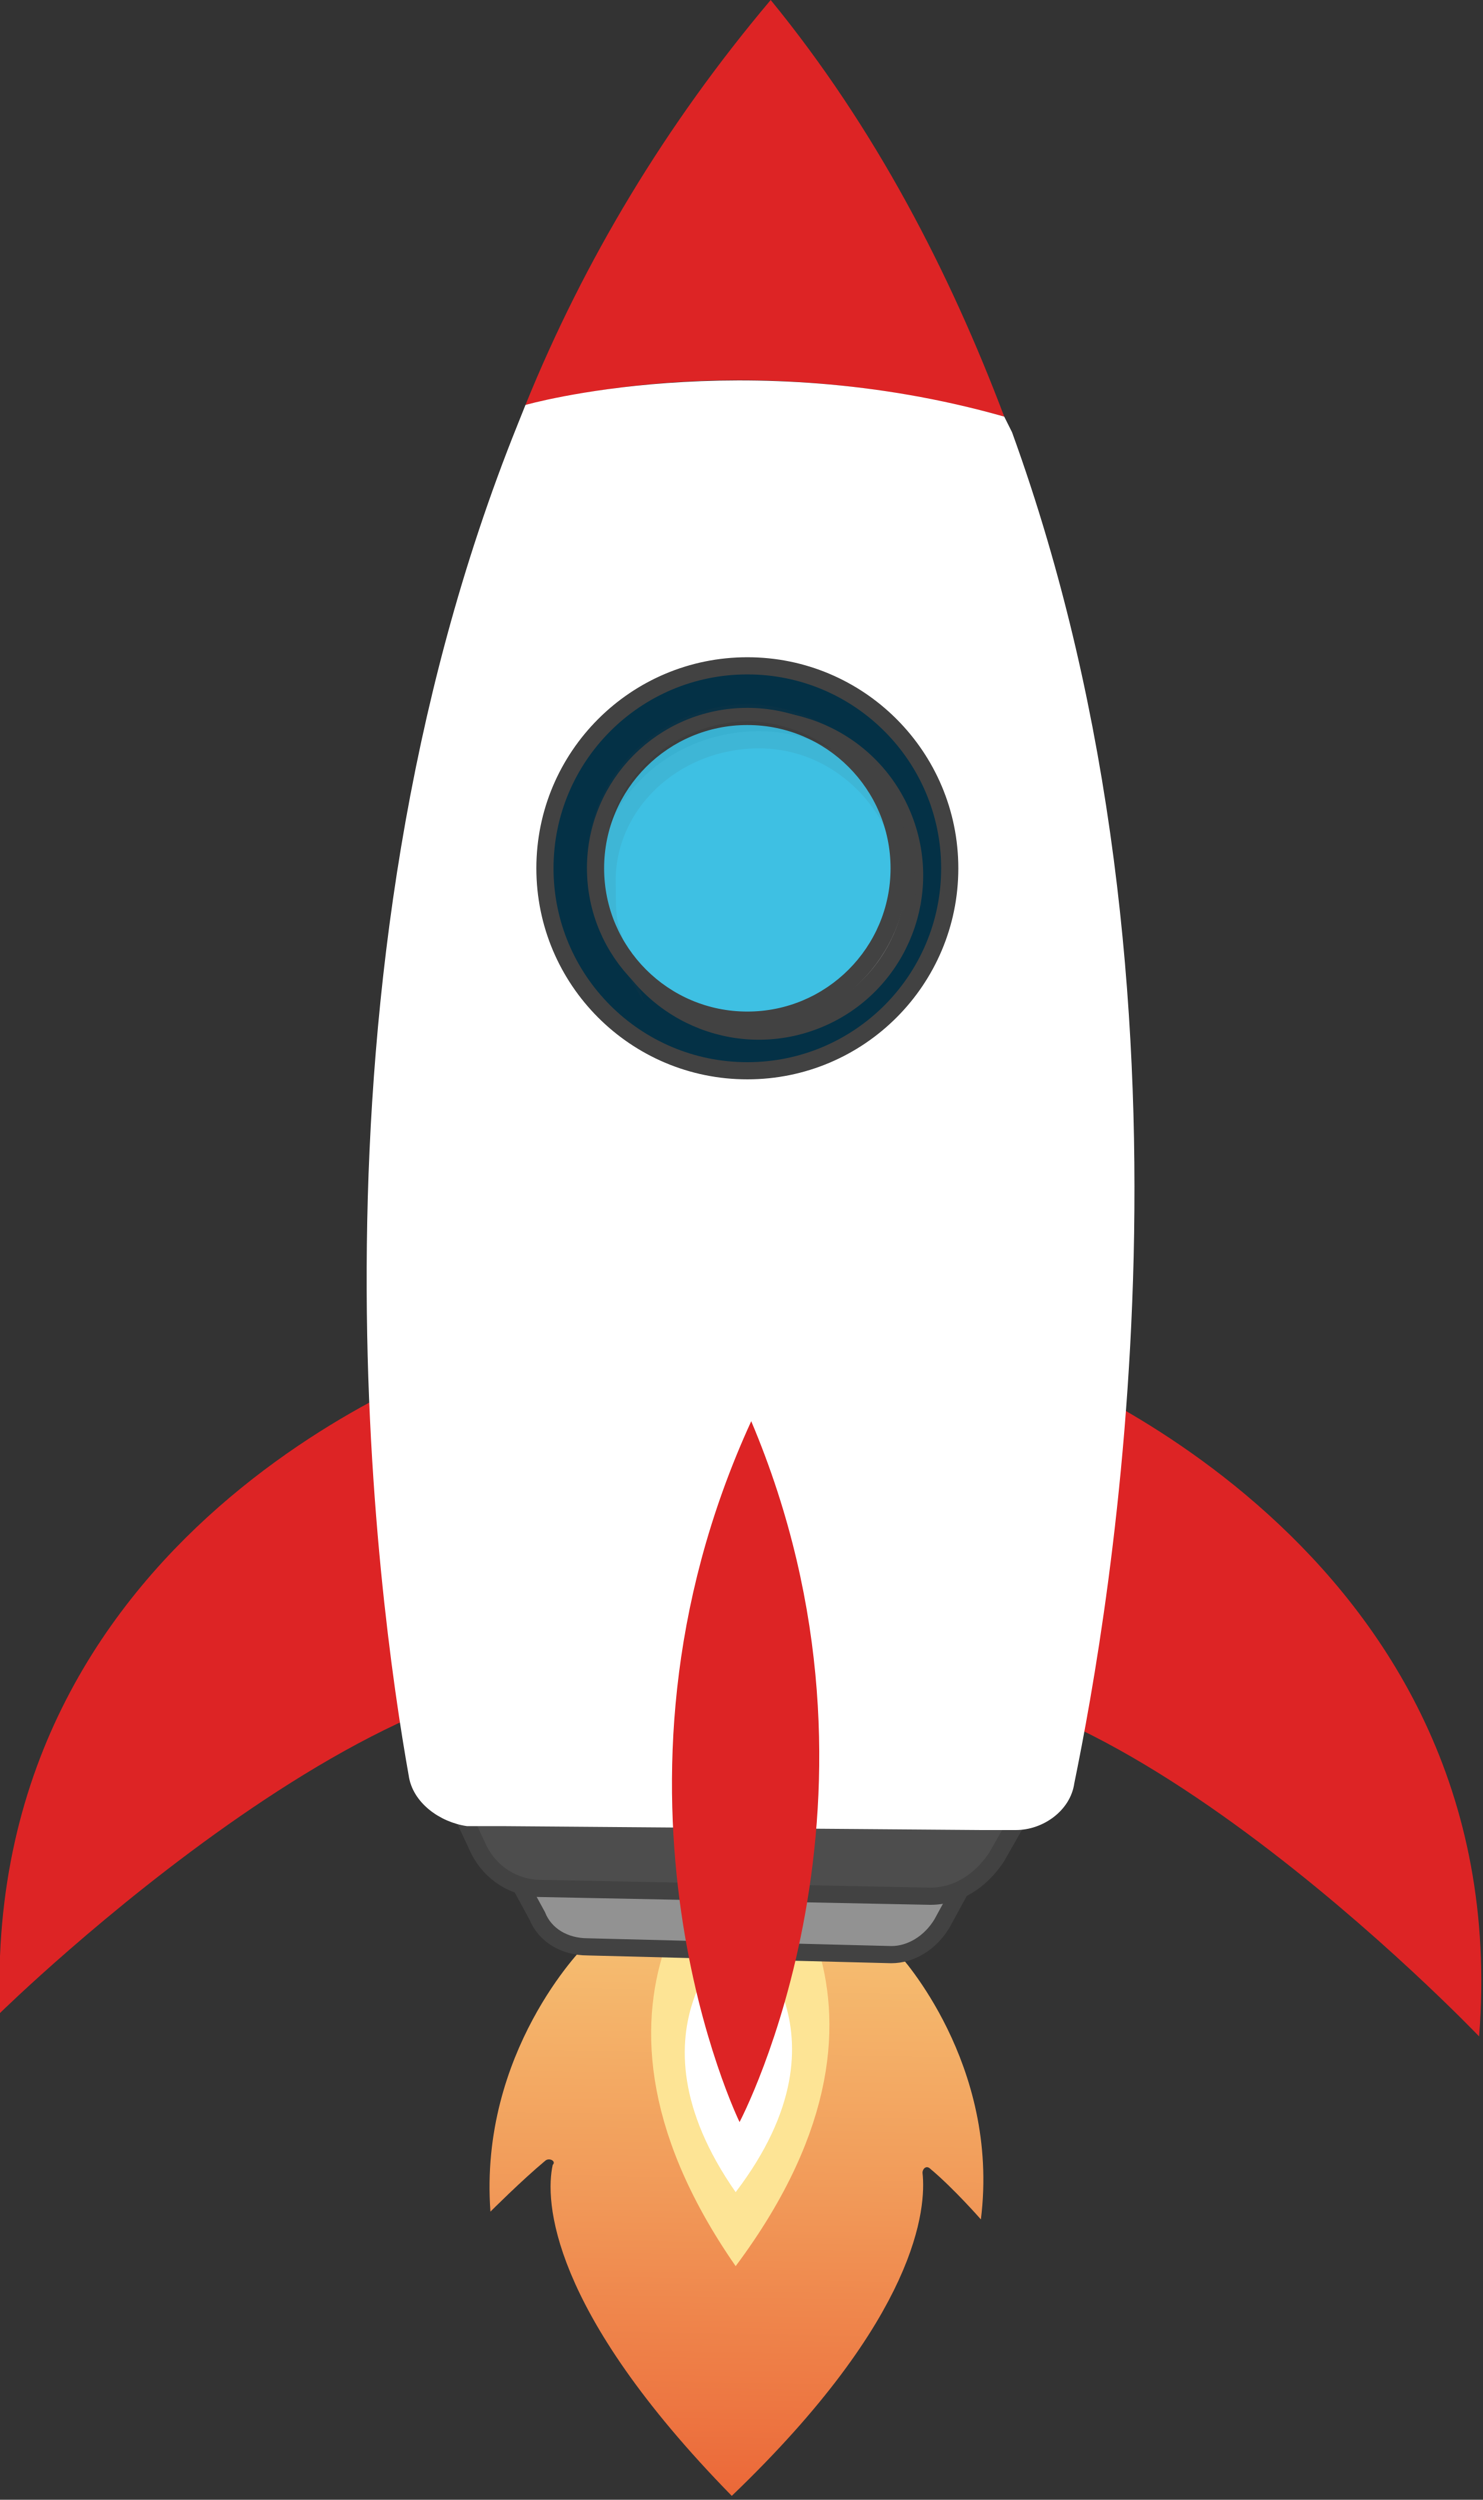 <?xml version="1.0" encoding="utf-8"?>
<!-- Generator: Adobe Illustrator 25.4.1, SVG Export Plug-In . SVG Version: 6.00 Build 0)  -->
<svg version="1.1" id="Layer_1" xmlns="http://www.w3.org/2000/svg" xmlns:xlink="http://www.w3.org/1999/xlink" x="0px" y="0px"
	 viewBox="0 0 38.1 64.2" style="enable-background:new 0 0 38.1 64.2;" xml:space="preserve">
<rect x="0" y="0" width="38.1" height="64.2" fill="#333333" stroke="none"/>
<style type="text/css">
	.st0{fill:url(#SVGID_1_);}
	.st1{fill:#FDE495;}
	.st2{fill:#FFFFFF;}
	.st3{fill:#929292;stroke:#424242;stroke-width:0.441;stroke-miterlimit:10;}
	.st4{fill:#4D4D4D;stroke:#424242;stroke-width:0.441;stroke-miterlimit:10;}
	.st5{fill:#DD2425;}
	.st6{fill:#043146;stroke:#424242;stroke-width:0.441;stroke-miterlimit:10;}
	.st7{fill:#7C7C7C;stroke:#424242;stroke-width:0.441;stroke-miterlimit:10;}
	.st8{fill:#3EC0E3;stroke:#424242;stroke-width:0.441;stroke-miterlimit:10;}
	.st9{opacity:8.000000e-02;}
	.st10{stroke:#424242;stroke-width:0.441;stroke-miterlimit:10;}
</style>
<g>
	<g>
		<g>
			
				<linearGradient id="SVGID_1_" gradientUnits="userSpaceOnUse" x1="-3156.904" y1="1044.386" x2="-3156.904" y2="1058.504" gradientTransform="matrix(1 1.712012e-02 -1.712012e-02 1 3193.363 -940.083)">
				<stop  offset="5.586590e-03" style="stop-color:#F5BB6F"/>
				<stop  offset="0.459" style="stop-color:#F19757"/>
				<stop  offset="1" style="stop-color:#EB6637"/>
			</linearGradient>
			<path class="st0" d="M23.1,50.2L15,50c0,0-2.7,2.7-2.4,6.8c0,0,0.8-0.8,1.4-1.3c0.1-0.1,0.3,0,0.2,0.1c-0.2,0.9-0.1,3.7,4.6,8.5
				c4.8-4.6,5-7.4,4.9-8.3c0-0.1,0.1-0.2,0.2-0.1c0.6,0.5,1.3,1.3,1.3,1.3C25.7,53,23.1,50.2,23.1,50.2z"/>
		</g>
		<path class="st1" d="M19.1,47L19.1,47c0,0-5.2,4-0.2,11.2l0,0C24.2,51.1,19.1,47,19.1,47z"/>
		<path class="st2" d="M19,49.6L19,49.6c0,0-3.1,2.4-0.1,6.7l0,0C22.1,52.1,19,49.6,19,49.6z"/>
	</g>
	<g>
		<path class="st3" d="M13.2,48.1l0.6,1.1c0.2,0.5,0.7,0.8,1.3,0.8l3.9,0.1l0,0l3.9,0.1c0.5,0,1-0.3,1.3-0.8l0.6-1.1L13.2,48.1z"/>
		<path class="st4" d="M11.6,46l0.7,1.5c0.3,0.6,0.9,1,1.6,1l5,0.1l0,0l5,0.1c0.7,0,1.3-0.4,1.7-1l0.8-1.4L11.6,46z"/>
	</g>
	<g>
		<g>
			<path class="st5" d="M26.4,35c0,0,12.6,4.6,11.6,17.3c0,0-10.5-11-16.3-8.8L26.4,35z"/>
		</g>
		<g>
			<path class="st5" d="M12.2,34.8c0,0-12.7,4.1-12.2,16.9c0,0,10.9-10.7,16.6-8.3L12.2,34.8z"/>
		</g>
	</g>
	<path class="st5" d="M25.8,10.7C24.4,7,22.5,3.3,19.8,0l0,0l0,0c-2.7,3.2-4.8,6.7-6.3,10.4C16.4,9.7,20.7,9.3,25.8,10.7z"/>
	<path class="st2" d="M26,11.1L26,11.1l-0.2-0.4c-6.7-1.9-12.3-0.3-12.3-0.3l-0.2,0.5c0,0,0,0,0,0c-5.8,14.4-3.6,30.2-2.8,34.7
		c0.1,0.7,0.8,1.2,1.5,1.3l1,0L25.2,47l0.9,0c0.7,0,1.4-0.5,1.5-1.2C28.5,41.4,31.3,25.7,26,11.1z"/>
	<g>
		<circle class="st6" cx="19.2" cy="22.3" r="5.2"/>
		<ellipse transform="matrix(0.932 -0.363 0.363 0.932 -6.846 8.589)" class="st7" cx="19.5" cy="22.5" rx="4" ry="4"/>
		<circle class="st8" cx="19.2" cy="22.3" r="3.9"/>
		<g class="st9">
			<path class="st10" d="M19.5,19c1.6,0,2.9,1,3.5,2.3c-0.4-1.7-1.9-2.9-3.7-3c-2.2,0-4,1.7-4,3.9c0,0.6,0.1,1.2,0.4,1.7
				c-0.1-0.3-0.1-0.7-0.1-1.1C15.5,20.7,17.3,19,19.5,19z"/>
		</g>
	</g>
	<path class="st5" d="M19.3,36.5c-4.4,9.6-0.3,18-0.3,18S23.4,46.2,19.3,36.5z"/>
</g>
</svg>
